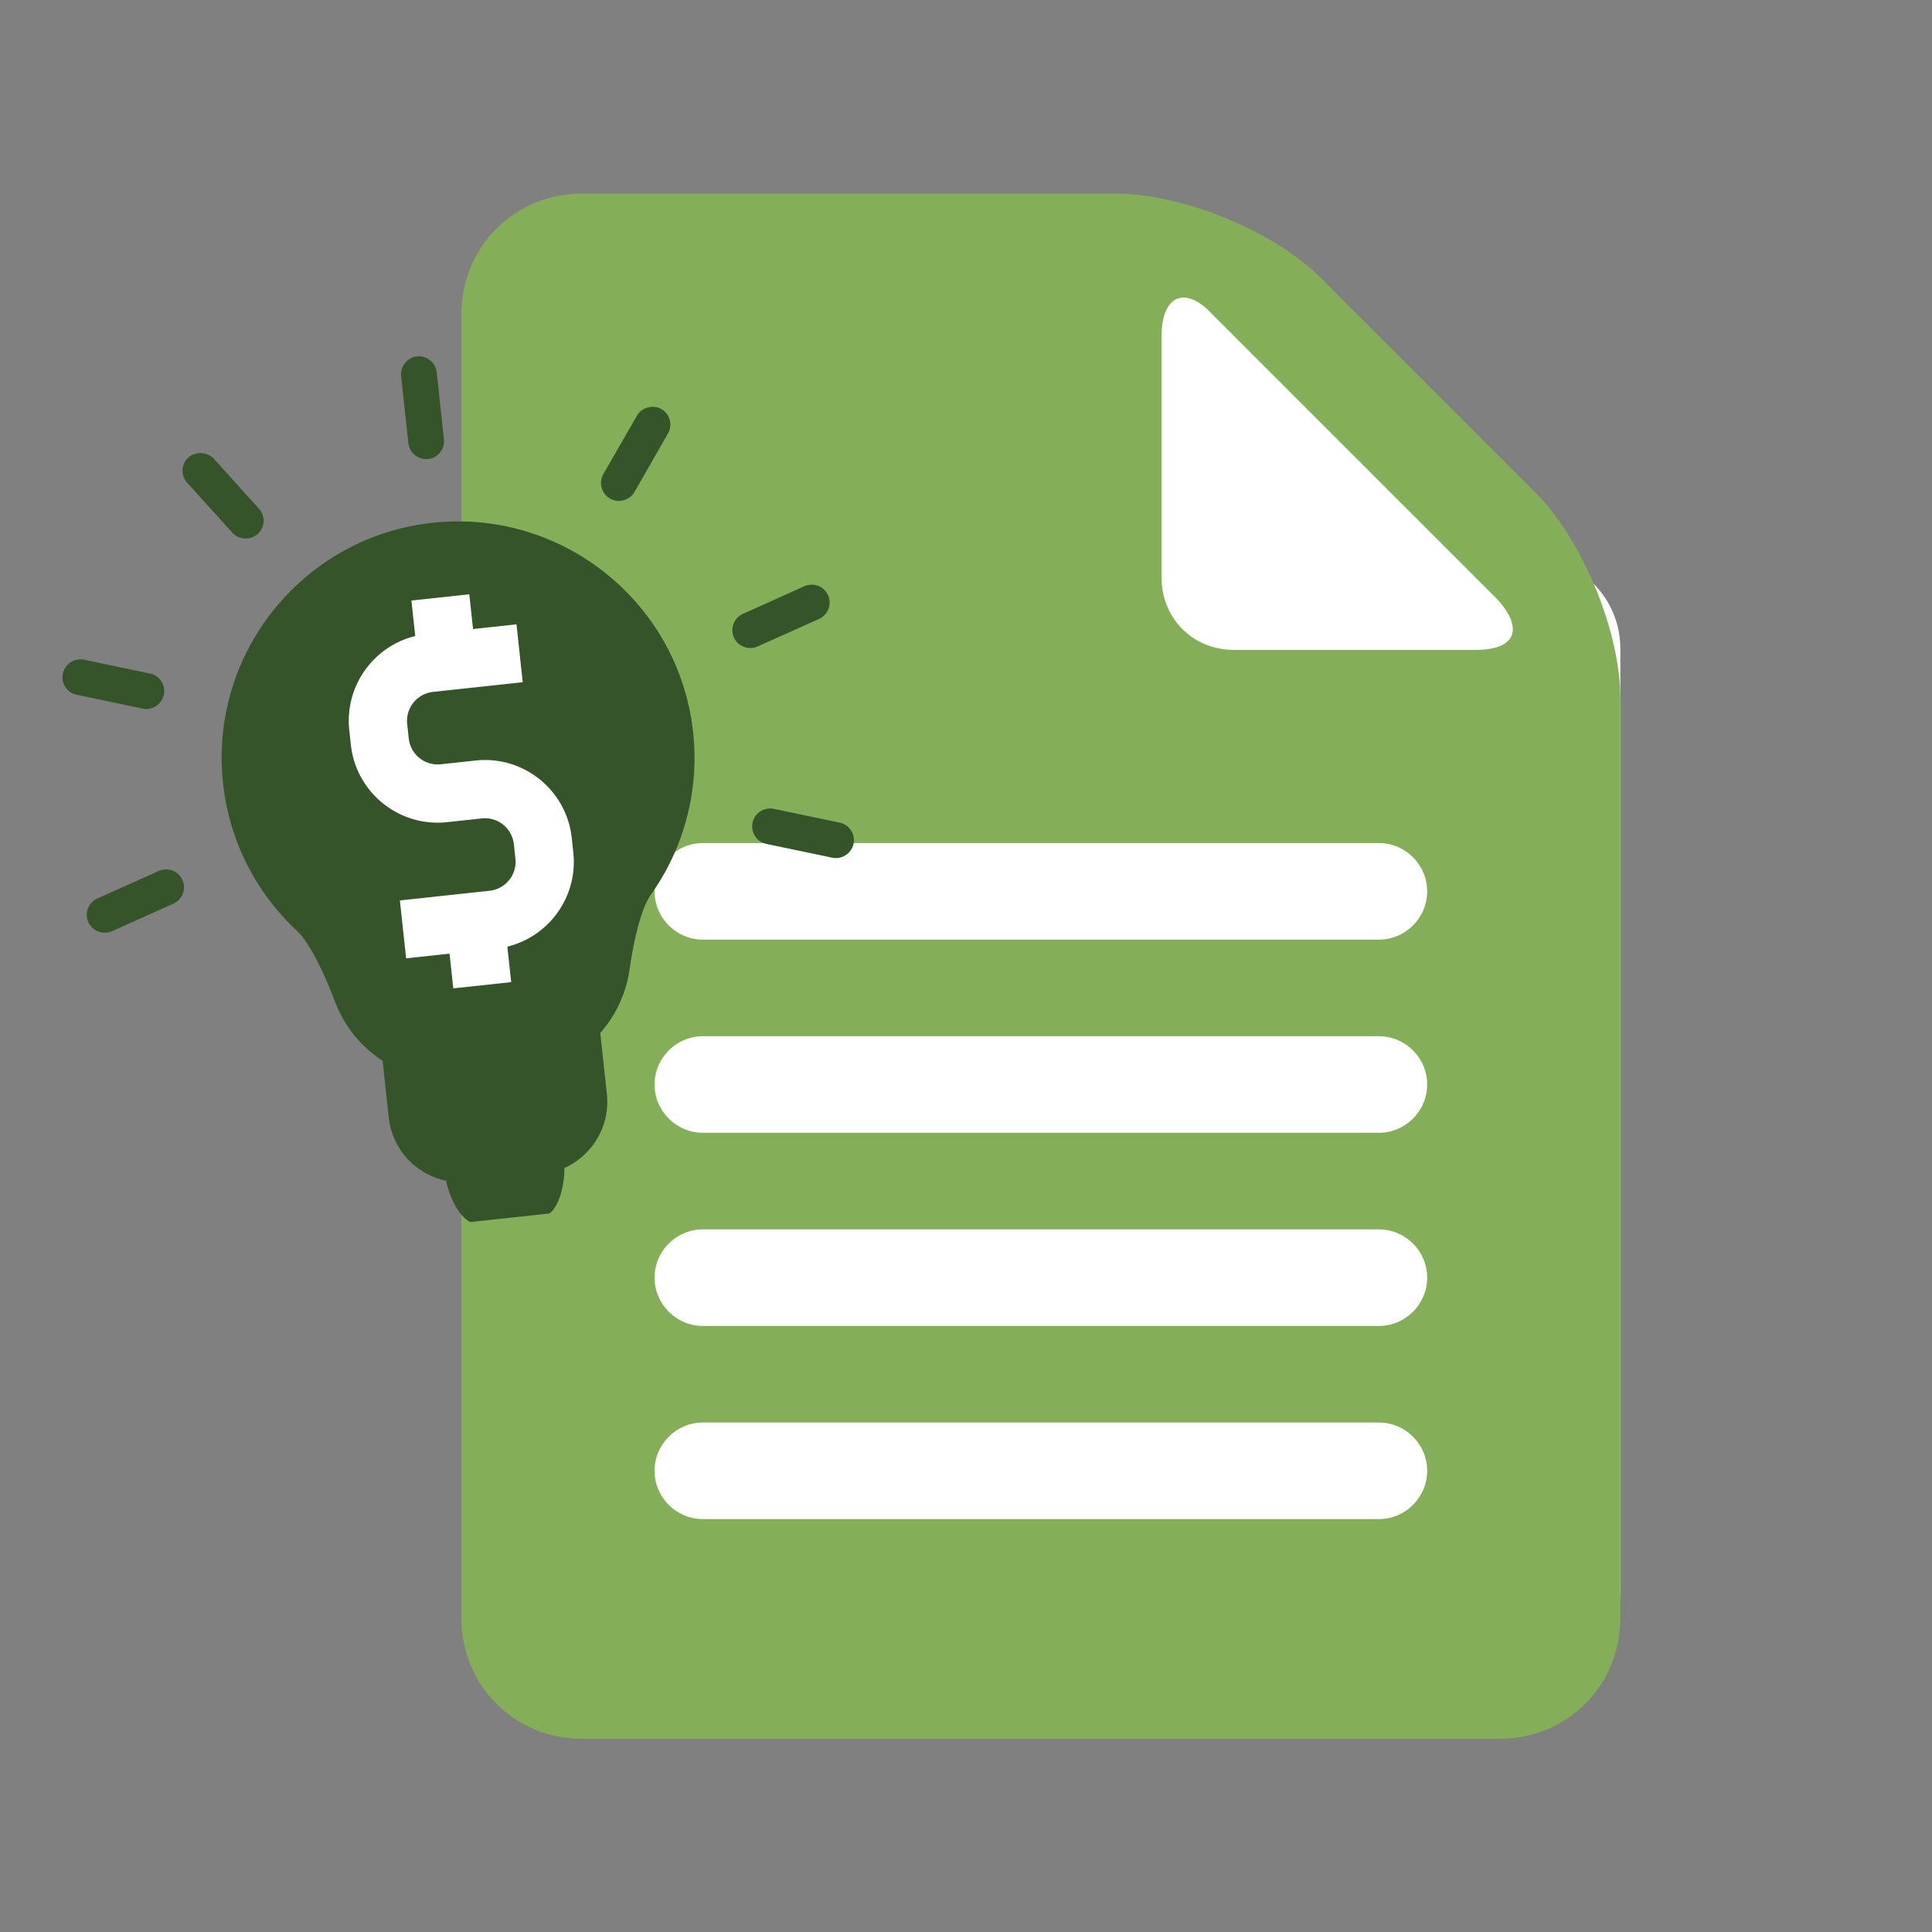 <svg xmlns="http://www.w3.org/2000/svg" width="400" height="400" version="1.0" viewBox="0 0 300 300"><rect x="0" y="0" width="300" height="300" fill="#808080" stroke="none"/><defs><clipPath id="a"><path d="M130 34h121v117H130Zm0 0"/></clipPath><clipPath id="b"><path d="m124.266 83.348 46.867-54.79 85.18 72.868-46.868 54.789Zm0 0"/></clipPath><clipPath id="c"><path d="m133.527 72.52 28.344-33.133a14.25 14.25 0 0 1 9.723-4.942 14.23 14.23 0 0 1 10.367 3.375l63.316 54.164a14.25 14.25 0 0 1 4.942 9.723 14.24 14.24 0 0 1-3.375 10.367L218.5 145.207a14.27 14.27 0 0 1-9.723 4.945 14.26 14.26 0 0 1-10.37-3.379L135.093 92.61a14.25 14.25 0 0 1-4.946-9.718 14.25 14.25 0 0 1 3.38-10.371m0 0"/></clipPath><clipPath id="d"><path d="M81.36 86.445h170.245v174.899H81.36Zm0 0"/></clipPath><clipPath id="e"><path d="M95.61 86.445h141.745a14.25 14.25 0 0 1 14.25 14.25v146.09c0 3.778-1.5 7.403-4.175 10.074a14.25 14.25 0 0 1-10.075 4.176H95.61a14.25 14.25 0 0 1-10.074-4.176 14.25 14.25 0 0 1-4.176-10.074v-146.09a14.25 14.25 0 0 1 14.25-14.25m0 0"/></clipPath><clipPath id="f"><path d="M71.648 30.059h179.957V270H71.648Zm0 0"/></clipPath><clipPath id="g"><path d="M60 98h25v51H60Zm0 0"/></clipPath><clipPath id="h"><path d="M4.688 61.828 124.184 48.93l14.441 133.746-119.5 12.902Zm0 0"/></clipPath><clipPath id="i"><path d="M4.688 61.828 124.184 48.93l14.441 133.746-119.5 12.902Zm0 0"/></clipPath><clipPath id="j"><path d="M34 80h74v110H34Zm0 0"/></clipPath><clipPath id="k"><path d="M4.688 61.828 124.184 48.93l14.441 133.746-119.5 12.902Zm0 0"/></clipPath><clipPath id="l"><path d="M4.688 61.828 124.184 48.93l14.441 133.746-119.5 12.902Zm0 0"/></clipPath><clipPath id="m"><path d="M93 63h12v15H93Zm0 0"/></clipPath><clipPath id="n"><path d="M4.688 61.828 124.184 48.93l14.441 133.746-119.5 12.902Zm0 0"/></clipPath><clipPath id="o"><path d="M4.688 61.828 124.184 48.93l14.441 133.746-119.5 12.902Zm0 0"/></clipPath><clipPath id="p"><path d="M62 55h7v17h-7Zm0 0"/></clipPath><clipPath id="q"><path d="M4.688 61.828 124.184 48.93l14.441 133.746-119.5 12.902Zm0 0"/></clipPath><clipPath id="r"><path d="M4.688 61.828 124.184 48.93l14.441 133.746-119.5 12.902Zm0 0"/></clipPath><clipPath id="s"><path d="M28 70h13v14H28Zm0 0"/></clipPath><clipPath id="t"><path d="M4.688 61.828 124.184 48.93l14.441 133.746-119.5 12.902Zm0 0"/></clipPath><clipPath id="u"><path d="M4.688 61.828 124.184 48.93l14.441 133.746-119.5 12.902Zm0 0"/></clipPath><clipPath id="v"><path d="M9 102h17v9H9Zm0 0"/></clipPath><clipPath id="w"><path d="M4.688 61.828 124.184 48.93l14.441 133.746-119.5 12.902Zm0 0"/></clipPath><clipPath id="x"><path d="M4.688 61.828 124.184 48.93l14.441 133.746-119.5 12.902Zm0 0"/></clipPath><clipPath id="y"><path d="M13 135h16v10H13Zm0 0"/></clipPath><clipPath id="z"><path d="M4.688 61.828 124.184 48.93l14.441 133.746-119.5 12.902Zm0 0"/></clipPath><clipPath id="A"><path d="M4.688 61.828 124.184 48.93l14.441 133.746-119.5 12.902Zm0 0"/></clipPath><clipPath id="B"><path d="M113 90h16v11h-16Zm0 0"/></clipPath><clipPath id="C"><path d="M4.688 61.828 124.184 48.93l14.441 133.746-119.5 12.902Zm0 0"/></clipPath><clipPath id="D"><path d="M4.688 61.828 124.184 48.93l14.441 133.746-119.5 12.902Zm0 0"/></clipPath><clipPath id="E"><path d="M116 125h17v9h-17Zm0 0"/></clipPath><clipPath id="F"><path d="M4.688 61.828 124.184 48.93l14.441 133.746-119.5 12.902Zm0 0"/></clipPath><clipPath id="G"><path d="M4.688 61.828 124.184 48.93l14.441 133.746-119.5 12.902Zm0 0"/></clipPath><clipPath id="H"><path d="M38 86h68v68H38Zm0 0"/></clipPath><clipPath id="I"><path d="m34.625 89.844 66.664-7.196 7.2 66.665-66.669 7.195Zm0 0"/></clipPath><clipPath id="J"><path d="M67.957 86.246c-18.41 1.988-31.723 18.52-29.734 36.93s18.523 31.722 36.93 29.734c18.41-1.988 31.722-18.523 29.734-36.93-1.985-18.41-18.52-31.722-36.93-29.734m0 0"/></clipPath><clipPath id="K"><path d="M50 96h37v68H50Zm0 0"/></clipPath><clipPath id="L"><path d="m47.426 98.918 34.687-3.746 7.211 66.8-34.687 3.743Zm0 0"/></clipPath><clipPath id="M"><path d="M64.77 97.043c-9.579 1.035-15.735 16.797-13.747 35.207 1.989 18.41 11.364 32.492 20.942 31.46 9.578-1.034 15.734-16.796 13.746-35.206S74.348 96.012 64.77 97.043m0 0"/></clipPath><clipPath id="N"><path d="M60 95h36v68H60Zm0 0"/></clipPath><clipPath id="O"><path d="m57.309 97.848 34.687-3.743 7.211 66.797-34.687 3.746Zm0 0"/></clipPath><clipPath id="P"><path d="M74.652 95.977c-9.578 1.035-15.73 16.796-13.746 35.207 1.989 18.406 11.364 32.492 20.946 31.46 9.578-1.035 15.73-16.796 13.742-35.207-1.989-18.41-11.364-32.496-20.942-31.46m0 0"/></clipPath><clipPath id="Q"><path d="M51 88h42v68H51Zm0 0"/></clipPath><clipPath id="R"><path d="m51.04 92.742 35.081-3.789 6.746 62.492-35.082 3.785Zm0 0"/></clipPath><clipPath id="S"><path d="m16.855 78.777 98.668-10.652 10.653 98.668-98.668 10.652Zm0 0"/></clipPath><clipPath id="T"><path d="M54 96h36v53H54Zm0 0"/></clipPath><clipPath id="U"><path d="m51.04 92.742 35.081-3.789 6.746 62.492-35.082 3.785Zm0 0"/></clipPath><clipPath id="V"><path d="m16.855 78.777 98.668-10.652 10.653 98.668-98.668 10.652Zm0 0"/></clipPath><clipPath id="W"><path d="M63 92h11v12H63Zm0 0"/></clipPath><clipPath id="X"><path d="m51.04 92.742 35.081-3.789 6.746 62.492-35.082 3.785Zm0 0"/></clipPath><clipPath id="Y"><path d="m16.855 78.777 98.668-10.652 10.653 98.668-98.668 10.652Zm0 0"/></clipPath><clipPath id="Z"><path d="M69 142h11v12H69Zm0 0"/></clipPath><clipPath id="aa"><path d="m51.04 92.742 35.081-3.789 6.746 62.492-35.082 3.785Zm0 0"/></clipPath><clipPath id="ab"><path d="m16.855 78.777 98.668-10.652 10.653 98.668-98.668 10.652Zm0 0"/></clipPath></defs><g clip-path="url(#a)"><g clip-path="url(#b)"><g clip-path="url(#c)"><path fill="#fff" d="m124.266 83.348 46.867-54.79 84.965 72.684-46.868 54.79Zm0 0"/></g></g></g><g clip-path="url(#d)"><g clip-path="url(#e)"><path fill="#fff" d="M81.36 86.445h170.245v174.899H81.36Zm0 0"/></g></g><g clip-path="url(#f)"><path fill="#84ae58" d="M238.484 76.547 205.117 43.18c-7.5-7.496-21.746-13.121-31.867-13.121H90.395c-10.497 0-18.747 8.25-18.747 18.746v202.449c0 10.5 8.25 18.746 18.747 18.746h142.464c10.496 0 18.746-8.246 18.746-18.746v-142.84c0-10.496-6-24.742-13.12-31.867m-24.37 159.336H109.14c-4.125 0-7.5-3.375-7.5-7.496 0-4.125 3.375-7.5 7.5-7.5h104.972c4.125 0 7.5 3.375 7.5 7.5 0 4.12-3.375 7.496-7.5 7.496m0-29.992H109.14c-4.125 0-7.5-3.375-7.5-7.496 0-4.125 3.375-7.5 7.5-7.5h104.972c4.125 0 7.5 3.375 7.5 7.5 0 4.12-3.375 7.496-7.5 7.496m0-29.993H109.14c-4.125 0-7.5-3.375-7.5-7.5 0-4.12 3.375-7.496 7.5-7.496h104.972c4.125 0 7.5 3.375 7.5 7.496 0 4.125-3.375 7.5-7.5 7.5m0-29.992H109.14c-4.125 0-7.5-3.375-7.5-7.5 0-4.12 3.375-7.496 7.5-7.496h104.972c4.125 0 7.5 3.375 7.5 7.496 0 4.125-3.375 7.5-7.5 7.5m14.995-44.988h-37.488c-6.375 0-11.25-4.875-11.25-11.25V52.18c0-6.375 3.75-7.875 7.875-3.375l44.238 44.238c4.125 4.5 3 7.875-3.375 7.875m0 0"/></g><g clip-path="url(#g)"><g clip-path="url(#h)"><g clip-path="url(#i)"><path fill="#35542a" d="m73.652 105.559-.718-6.625-6.446.699.715 6.62c-4.379 1.856-7.043 6.372-6.523 11.188.648 6.008 6.062 10.368 12.07 9.72 2.453-.266 4.66 1.487 4.922 3.91a4.48 4.48 0 0 1-3.965 4.925 4.48 4.48 0 0 1-4.93-3.969l-.082-.746-6.445.696.078.75a10.99 10.99 0 0 0 8.766 9.59l.71 6.57 6.45-.696-.711-6.574c4.41-1.922 7.094-6.46 6.578-11.246-.644-5.973-6.058-10.309-12.066-9.656-2.41.258-4.668-1.559-4.926-3.969a4.477 4.477 0 0 1 3.965-4.93 4.48 4.48 0 0 1 4.93 3.97l.078.745 6.449-.695-.082-.746a10.85 10.85 0 0 0-8.817-9.531m0 0"/></g></g></g><g clip-path="url(#j)"><g clip-path="url(#k)"><g clip-path="url(#l)"><path fill="#35542a" d="M64.805 81.512c-18.078 3.133-31.13 19.32-30.352 37.652.414 9.746 4.555 18.758 11.66 25.371.989.918 3.075 3.582 5.946 11.098a18.9 18.9 0 0 0 7.355 9.094l.95 8.808c.538 4.973 4.238 8.832 8.886 9.809.73 3.336 2.773 6.8 4.758 6.586l10.394-1.121c1.985-.215 3.243-4.036 3.246-7.454 4.332-1.94 7.122-6.503 6.586-11.48l-1.023-9.48a19.03 19.03 0 0 0 4.55-9.86c1.102-7.605 2.548-10.543 3.31-11.617a36.66 36.66 0 0 0 6.558-25.184c-2.258-20.918-21.742-35.863-42.824-32.222m30.144 53.058c-2.082 2.93-3.59 7.801-4.617 14.89-.754 5.185-4.871 9.196-10.012 9.75l-9.433 1.02c-5.11.551-9.965-2.44-11.813-7.273-2.64-6.91-5.207-11.46-7.847-13.918-5.649-5.258-8.942-12.43-9.274-20.191-.617-14.578 9.758-27.45 24.133-29.938q.96-.165 1.91-.27c16.012-1.726 30.442 9.891 32.172 25.9a29.15 29.15 0 0 1-5.219 20.03m0 0"/></g></g></g><g clip-path="url(#m)"><g clip-path="url(#n)"><g clip-path="url(#o)"><path fill="#35542a" d="M102.703 63.52a2.7 2.7 0 0 0-1.652-.333c-.926.102-1.75.626-2.149 1.368l-5.218 9.07c-.754 1.336-.29 3.035 1.03 3.785a2.67 2.67 0 0 0 1.669.348c.91-.098 1.707-.61 2.14-1.367l5.196-9.075c.37-.64.469-1.386.277-2.105a2.8 2.8 0 0 0-1.293-1.691m0 0"/></g></g></g><g clip-path="url(#p)"><g clip-path="url(#q)"><g clip-path="url(#r)"><path fill="#35542a" d="M66.473 71.273a2.78 2.78 0 0 0 2.46-3.058l-1.12-10.39c-.165-1.532-1.54-2.645-3.06-2.481-1.523.164-2.628 1.547-2.464 3.078l1.121 10.387a2.786 2.786 0 0 0 3.063 2.464m0 0"/></g></g></g><g clip-path="url(#s)"><g clip-path="url(#t)"><g clip-path="url(#u)"><path fill="#35542a" d="M38.465 83.598a2.76 2.76 0 0 0 1.558-.688 2.77 2.77 0 0 0 .903-1.926 2.73 2.73 0 0 0-.719-1.996l-7.027-7.777c-.575-.613-1.5-.93-2.414-.832-.598.062-1.13.3-1.493.648a2.68 2.68 0 0 0-.914 1.914c-.05.739.2 1.457.703 2.024l7.028 7.758c.578.644 1.469.972 2.375.875m0 0"/></g></g></g><g clip-path="url(#v)"><g clip-path="url(#w)"><g clip-path="url(#x)"><path fill="#35542a" d="M23.305 104.594 13 102.426c-1.543-.242-2.918.699-3.238 2.172-.153.734-.008 1.492.383 2.058a2.7 2.7 0 0 0 1.773 1.227l10.223 2.144c.28.059.57.075.855.043 1.195-.129 2.2-1.027 2.445-2.183.157-.73.012-1.48-.402-2.11a2.7 2.7 0 0 0-1.734-1.183m0 0"/></g></g></g><g clip-path="url(#y)"><g clip-path="url(#z)"><g clip-path="url(#A)"><path fill="#35542a" d="M25.496 135.016c-.266.03-.52.097-.84.222l-9.531 4.274c-.672.3-1.207.867-1.457 1.543a2.7 2.7 0 0 0 .047 2.129c.476 1.093 1.652 1.765 2.851 1.636.293-.03.575-.105.829-.226l9.539-4.278a2.775 2.775 0 0 0 1.398-3.671 2.77 2.77 0 0 0-2.836-1.63m0 0"/></g></g></g><g clip-path="url(#B)"><g clip-path="url(#C)"><g clip-path="url(#D)"><path fill="#35542a" d="M116.813 100.61c.289-.032.57-.11.828-.227l9.539-4.278a2.783 2.783 0 0 0 1.398-3.683 2.78 2.78 0 0 0-2.836-1.617 3.1 3.1 0 0 0-.84.222l-9.53 4.29a2.7 2.7 0 0 0-1.458 1.527 2.77 2.77 0 0 0 .05 2.148c.481 1.082 1.653 1.746 2.849 1.617m0 0"/></g></g></g><g clip-path="url(#E)"><g clip-path="url(#F)"><g clip-path="url(#G)"><path fill="#35542a" d="m130.379 127.738-10.281-2.156a3 3 0 0 0-.813-.023c-1.2.129-2.195 1.03-2.426 2.187a2.79 2.79 0 0 0 2.141 3.297l10.234 2.14c.282.063.57.075.856.044 1.2-.13 2.203-1.032 2.445-2.192a2.73 2.73 0 0 0-.394-2.09 2.76 2.76 0 0 0-1.762-1.207m0 0"/></g></g></g><g clip-path="url(#H)"><g clip-path="url(#I)"><g clip-path="url(#J)"><path fill="#35542a" d="m34.625 89.844 66.664-7.196 7.2 66.665-66.669 7.195Zm0 0"/></g></g></g><g clip-path="url(#K)"><g clip-path="url(#L)"><g clip-path="url(#M)"><path fill="#35542a" d="m47.426 98.918 34.687-3.746 7.196 66.664-34.688 3.746Zm0 0"/></g></g></g><g clip-path="url(#N)"><g clip-path="url(#O)"><g clip-path="url(#P)"><path fill="#35542a" d="m57.309 97.848 34.687-3.743 7.195 66.665-34.683 3.742Zm0 0"/></g></g></g><g clip-path="url(#Q)"><g clip-path="url(#R)"><g clip-path="url(#S)"><path fill="#fff" fill-rule="evenodd" d="M67.262 82.43c-22.34 2.41-38.492 22.476-36.082 44.816 2.414 22.336 22.476 38.492 44.816 36.078 22.34-2.41 38.492-22.472 36.082-44.812-2.414-22.34-22.476-38.492-44.816-36.082m-45.07 45.785c-2.947-27.305 16.795-51.825 44.1-54.775 27.3-2.949 51.824 16.797 54.773 44.098 2.946 27.305-16.796 51.828-44.101 54.774-27.3 2.949-51.824-16.793-54.774-44.098m0 0"/></g></g></g><g clip-path="url(#T)"><g clip-path="url(#U)"><g clip-path="url(#V)"><path fill="#fff" fill-rule="evenodd" d="M54.238 113.39c-.804-7.449 4.582-14.136 12.028-14.94l13.933-1.505.969 8.989-13.934 1.504a4.525 4.525 0 0 0-4.007 4.98l.242 2.246a4.525 4.525 0 0 0 4.98 4.012l5.395-.582c7.445-.805 14.133 4.578 14.937 12.027l.242 2.246c.805 7.446-4.582 14.133-12.027 14.938l-13.933 1.504-.97-8.989 13.934-1.504a4.523 4.523 0 0 0 4.008-4.98l-.242-2.246a4.52 4.52 0 0 0-4.98-4.008l-5.395.582c-7.445.8-14.133-4.582-14.938-12.027Zm0 0"/></g></g></g><g clip-path="url(#W)"><g clip-path="url(#X)"><g clip-path="url(#Y)"><path fill="#fff" fill-rule="evenodd" d="m63.883 93.25 8.988-.969 1.07 9.887-8.988.973Zm0 0"/></g></g></g><g clip-path="url(#Z)"><g clip-path="url(#aa)"><g clip-path="url(#ab)"><path fill="#fff" fill-rule="evenodd" d="m69.316 143.586 8.993-.969 1.066 9.887-8.988.969Zm0 0"/></g></g></g></svg>